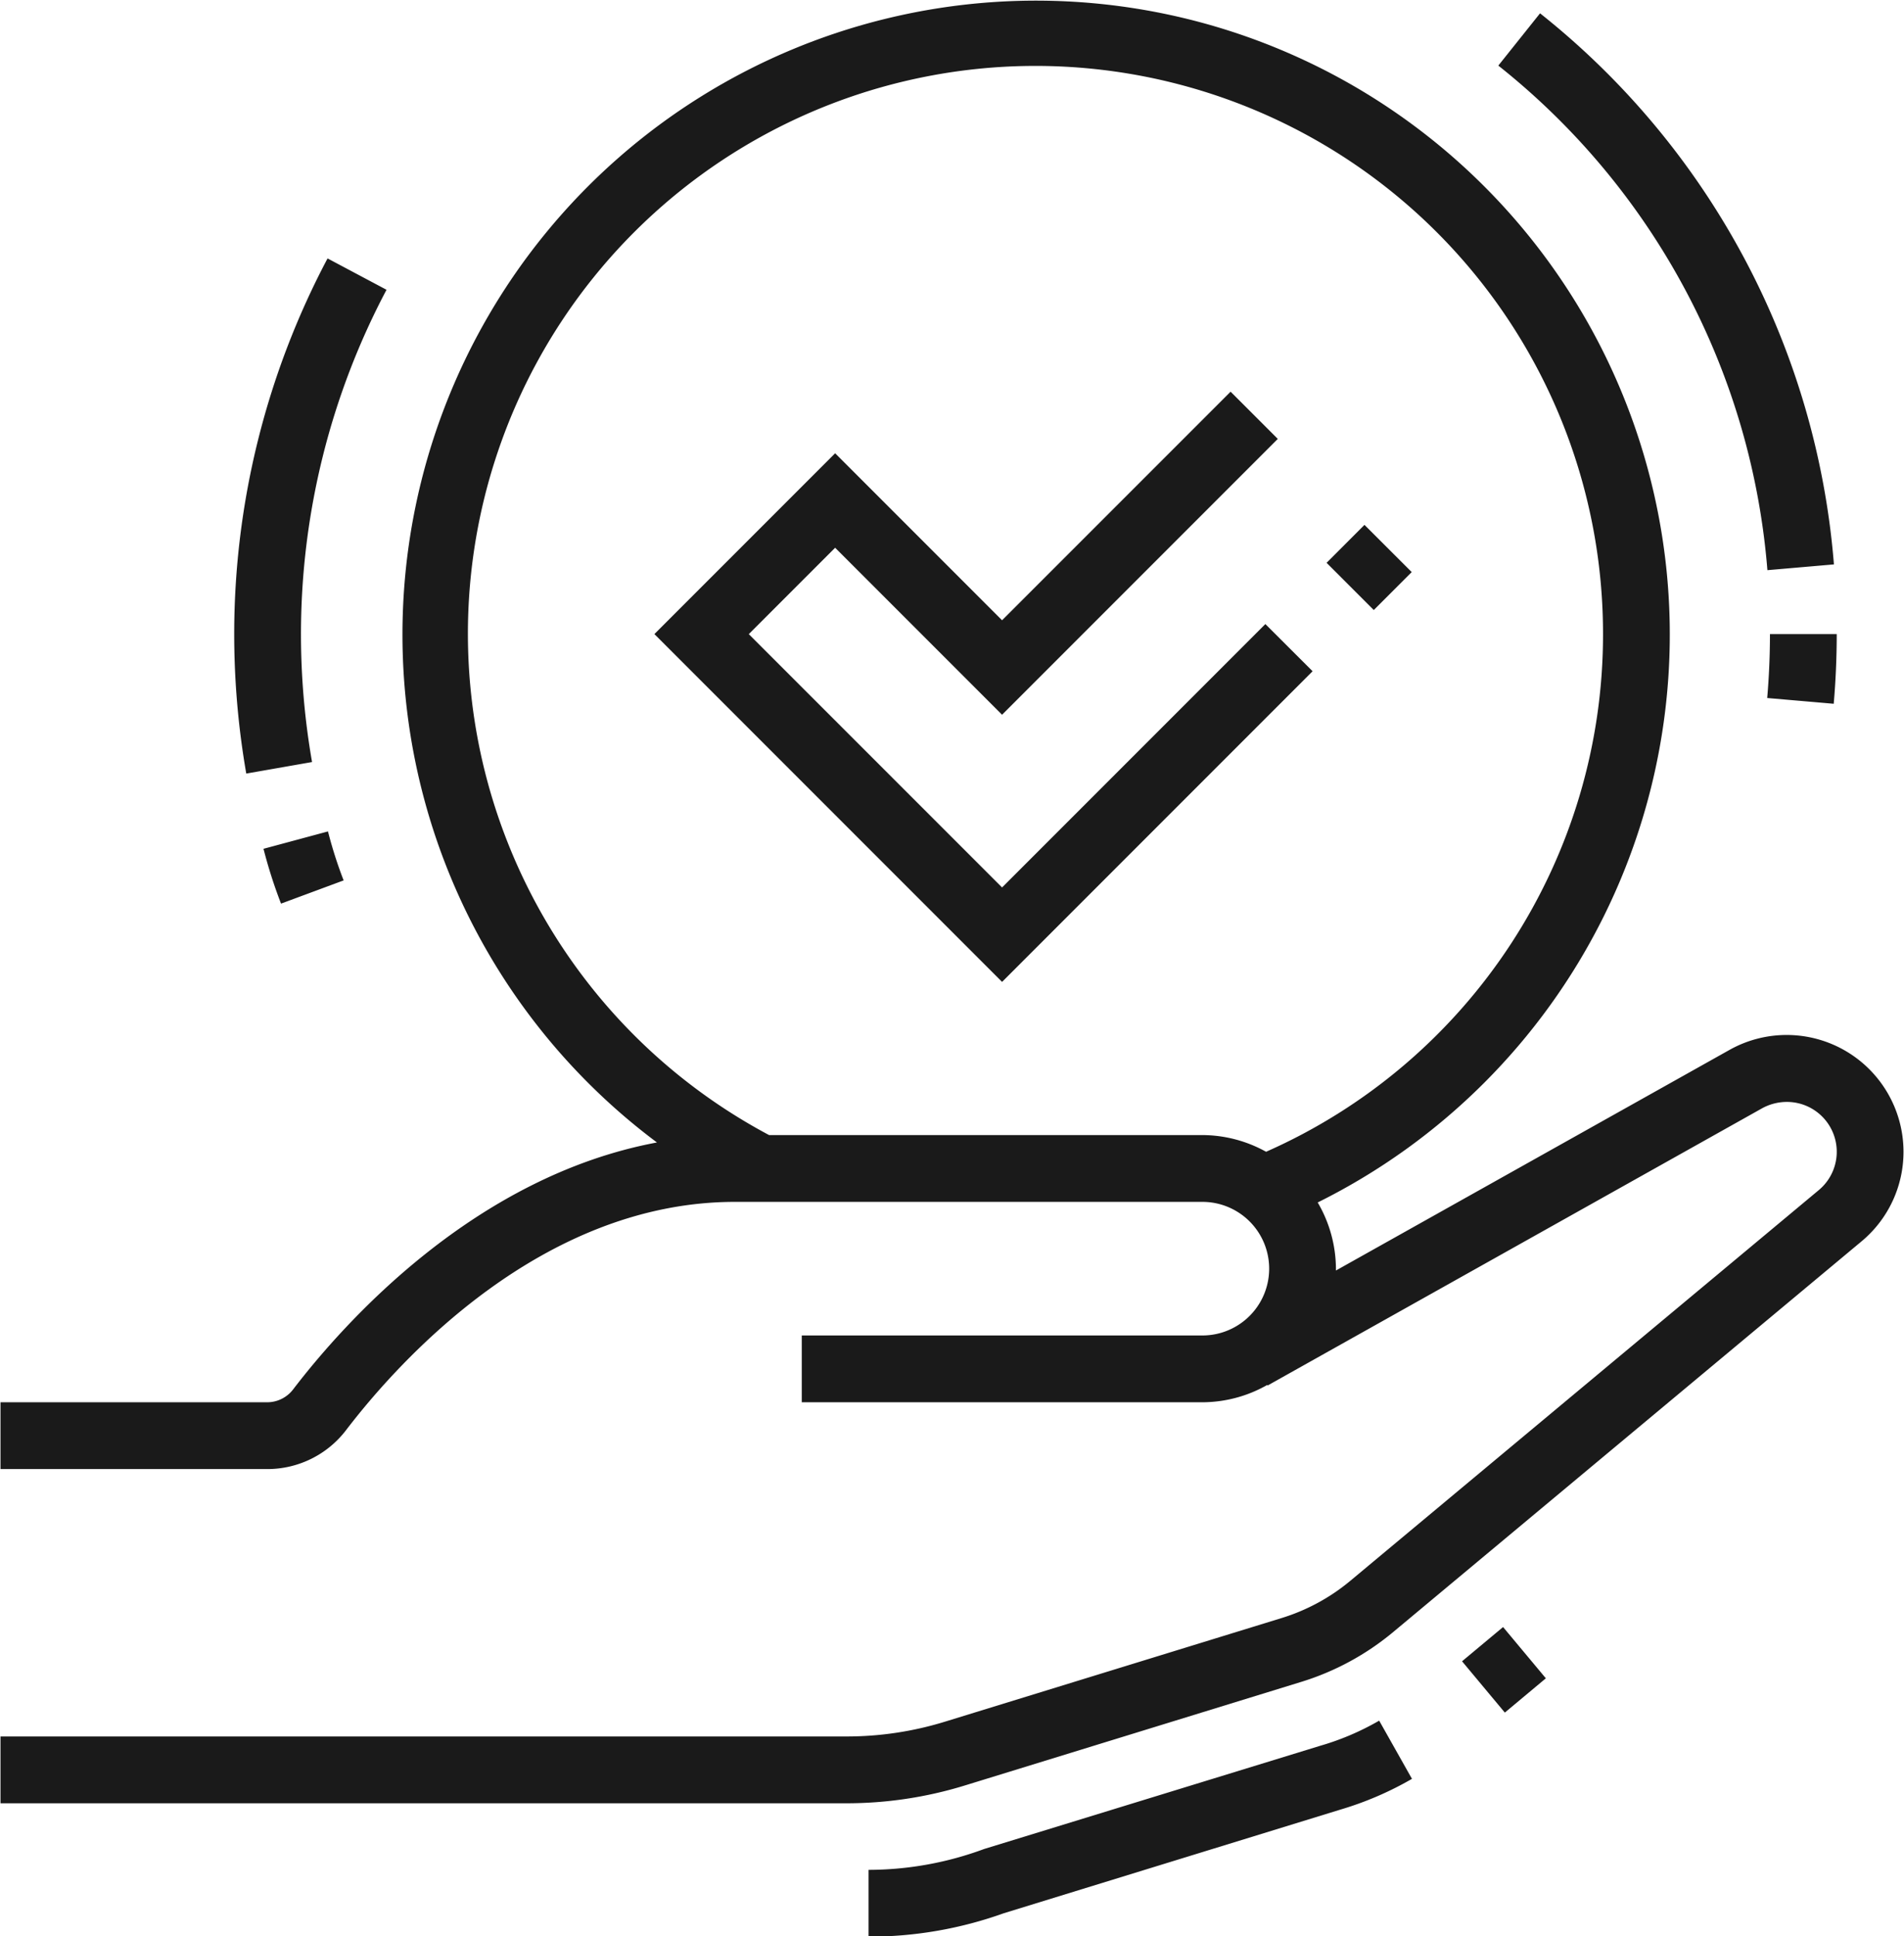 <svg xmlns="http://www.w3.org/2000/svg" width="45.624" height="46.376" viewBox="0 0 45.624 46.376">
  <defs>
    <style>
      .cls-1 {
        fill: #1a1a1a;
        fill-rule: evenodd;
      }
    </style>
  </defs>
  <path id="ic_1.svg" class="cls-1" d="M359.8,815.041L348.576,824.4a6.353,6.353,0,0,1-2.216,1.2l-8.06,2.481a9.62,9.62,0,0,1-2.824.424H315.2v-1.6h20.276a8,8,0,0,0,2.354-.354l8.06-2.48a4.755,4.755,0,0,0,1.661-.9l11.219-9.353a1.194,1.194,0,0,0-.765-2.112,1.235,1.235,0,0,0-.592.152l-11.851,6.641-0.007-.014A3.162,3.162,0,0,1,344,818.9h-9.6v-1.6H344a1.6,1.6,0,1,0,0-3.2H332.8c-4.635,0-8.06,3.821-9.317,5.464a2.371,2.371,0,0,1-1.9.936H315.2v-1.6h6.383a0.782,0.782,0,0,0,.628-0.307c1.234-1.612,4.35-5.1,8.719-5.916a15.184,15.184,0,1,1,15.833,1.437,3.167,3.167,0,0,1,.437,1.586c0,0.015,0,.029,0,0.044l9.436-5.287A2.8,2.8,0,0,1,360.8,812.9,2.787,2.787,0,0,1,359.8,815.041ZM353.6,800.5a13.6,13.6,0,1,0-19.983,12H344a3.161,3.161,0,0,1,1.526.4A13.545,13.545,0,0,0,353.6,800.5Zm-8.091-.24,1.132,1.13-7.441,7.441-8.331-8.331,4.331-4.331,4,4,5.476-5.475,1.131,1.131-6.607,6.607-4-4-2.069,2.069,6.069,6.068Zm3.507-1.245-0.909.909-1.131-1.131,0.908-.909Zm8.518,3.016c0.044-.507.066-1.023,0.066-1.531h1.6c0,0.554-.024,1.115-0.072,1.669Zm-6.443-15.148,1-1.252a18.762,18.762,0,0,1,7.042,13.2l-1.594.138A17.18,17.18,0,0,0,351.091,786.883ZM323.422,806.4l-1.5.556a11.662,11.662,0,0,1-.42-1.313l1.545-.416A10.328,10.328,0,0,0,323.422,806.4Zm-0.757-2.835-1.576.276a19.509,19.509,0,0,1-.289-3.339,19.233,19.233,0,0,1,2.237-9l1.413,0.751a17.626,17.626,0,0,0-2.05,8.252A17.81,17.81,0,0,0,322.665,803.563Zm24.165,23.561a6.324,6.324,0,0,0,1.406-.6l0.786,1.394a7.9,7.9,0,0,1-1.723.739l-8.058,2.48A9.579,9.579,0,0,1,336,831.7v-1.6a8.007,8.007,0,0,0,2.771-.5Zm5.4-1.614-0.983.821-1.025-1.229,0.983-.82Z" transform="translate(-315.188 -785.312)"/>
</svg>

